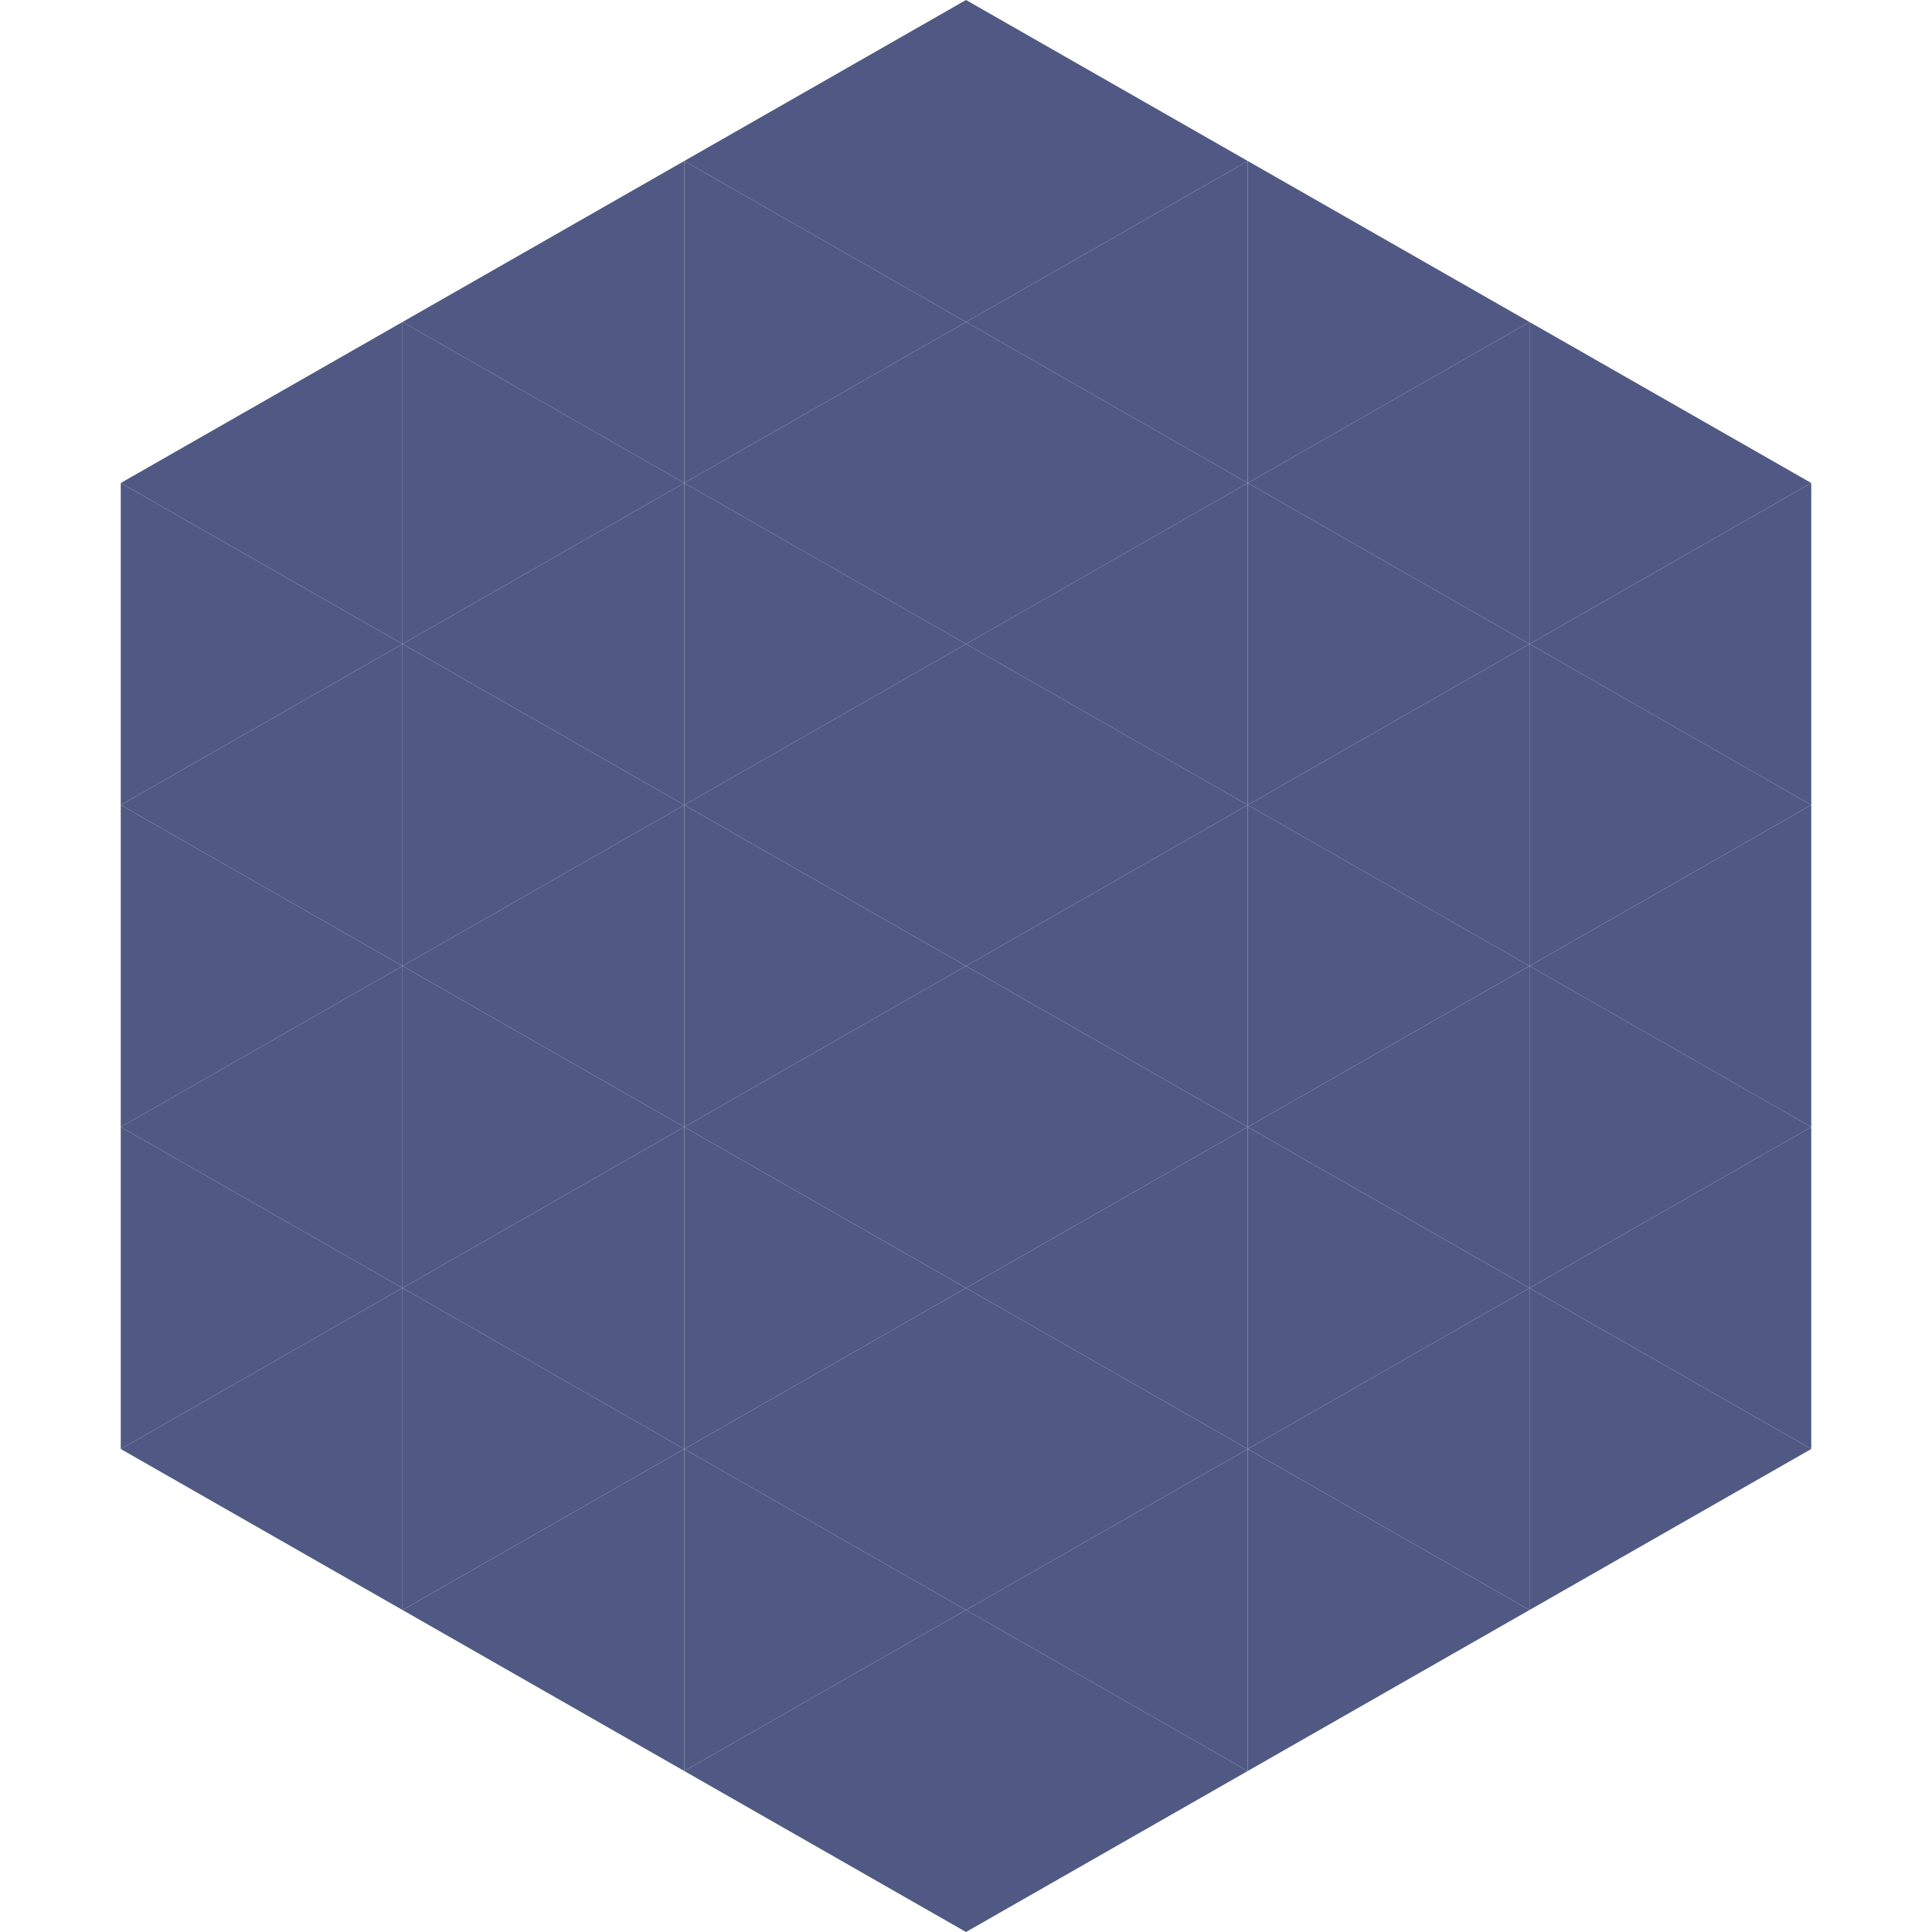 <?xml version="1.0"?>
<!-- Generated by SVGo -->
<svg width="240" height="240"
     xmlns="http://www.w3.org/2000/svg"
     xmlns:xlink="http://www.w3.org/1999/xlink">
<polygon points="50,40 15,60 50,80" style="fill:rgb(79,89,131)" />
<polygon points="190,40 225,60 190,80" style="fill:rgb(79,89,131)" />
<polygon points="15,60 50,80 15,100" style="fill:rgb(79,89,131)" />
<polygon points="225,60 190,80 225,100" style="fill:rgb(79,89,131)" />
<polygon points="50,80 15,100 50,120" style="fill:rgb(79,89,131)" />
<polygon points="190,80 225,100 190,120" style="fill:rgb(79,89,131)" />
<polygon points="15,100 50,120 15,140" style="fill:rgb(79,89,131)" />
<polygon points="225,100 190,120 225,140" style="fill:rgb(79,89,131)" />
<polygon points="50,120 15,140 50,160" style="fill:rgb(79,89,131)" />
<polygon points="190,120 225,140 190,160" style="fill:rgb(79,89,131)" />
<polygon points="15,140 50,160 15,180" style="fill:rgb(79,89,131)" />
<polygon points="225,140 190,160 225,180" style="fill:rgb(79,89,131)" />
<polygon points="50,160 15,180 50,200" style="fill:rgb(79,89,131)" />
<polygon points="190,160 225,180 190,200" style="fill:rgb(79,89,131)" />
<polygon points="15,180 50,200 15,220" style="fill:rgb(255,255,255); fill-opacity:0" />
<polygon points="225,180 190,200 225,220" style="fill:rgb(255,255,255); fill-opacity:0" />
<polygon points="50,0 85,20 50,40" style="fill:rgb(255,255,255); fill-opacity:0" />
<polygon points="190,0 155,20 190,40" style="fill:rgb(255,255,255); fill-opacity:0" />
<polygon points="85,20 50,40 85,60" style="fill:rgb(79,89,131)" />
<polygon points="155,20 190,40 155,60" style="fill:rgb(79,89,131)" />
<polygon points="50,40 85,60 50,80" style="fill:rgb(79,89,131)" />
<polygon points="190,40 155,60 190,80" style="fill:rgb(79,89,131)" />
<polygon points="85,60 50,80 85,100" style="fill:rgb(79,89,131)" />
<polygon points="155,60 190,80 155,100" style="fill:rgb(79,89,131)" />
<polygon points="50,80 85,100 50,120" style="fill:rgb(79,89,131)" />
<polygon points="190,80 155,100 190,120" style="fill:rgb(79,89,131)" />
<polygon points="85,100 50,120 85,140" style="fill:rgb(79,89,131)" />
<polygon points="155,100 190,120 155,140" style="fill:rgb(79,89,131)" />
<polygon points="50,120 85,140 50,160" style="fill:rgb(79,89,131)" />
<polygon points="190,120 155,140 190,160" style="fill:rgb(79,89,131)" />
<polygon points="85,140 50,160 85,180" style="fill:rgb(79,89,131)" />
<polygon points="155,140 190,160 155,180" style="fill:rgb(79,89,131)" />
<polygon points="50,160 85,180 50,200" style="fill:rgb(79,89,131)" />
<polygon points="190,160 155,180 190,200" style="fill:rgb(79,89,131)" />
<polygon points="85,180 50,200 85,220" style="fill:rgb(79,89,131)" />
<polygon points="155,180 190,200 155,220" style="fill:rgb(79,89,131)" />
<polygon points="120,0 85,20 120,40" style="fill:rgb(79,89,131)" />
<polygon points="120,0 155,20 120,40" style="fill:rgb(79,89,131)" />
<polygon points="85,20 120,40 85,60" style="fill:rgb(79,89,131)" />
<polygon points="155,20 120,40 155,60" style="fill:rgb(79,89,131)" />
<polygon points="120,40 85,60 120,80" style="fill:rgb(79,89,131)" />
<polygon points="120,40 155,60 120,80" style="fill:rgb(79,89,131)" />
<polygon points="85,60 120,80 85,100" style="fill:rgb(79,89,131)" />
<polygon points="155,60 120,80 155,100" style="fill:rgb(79,89,131)" />
<polygon points="120,80 85,100 120,120" style="fill:rgb(79,89,131)" />
<polygon points="120,80 155,100 120,120" style="fill:rgb(79,89,131)" />
<polygon points="85,100 120,120 85,140" style="fill:rgb(79,89,131)" />
<polygon points="155,100 120,120 155,140" style="fill:rgb(79,89,131)" />
<polygon points="120,120 85,140 120,160" style="fill:rgb(79,89,131)" />
<polygon points="120,120 155,140 120,160" style="fill:rgb(79,89,131)" />
<polygon points="85,140 120,160 85,180" style="fill:rgb(79,89,131)" />
<polygon points="155,140 120,160 155,180" style="fill:rgb(79,89,131)" />
<polygon points="120,160 85,180 120,200" style="fill:rgb(79,89,131)" />
<polygon points="120,160 155,180 120,200" style="fill:rgb(79,89,131)" />
<polygon points="85,180 120,200 85,220" style="fill:rgb(79,89,131)" />
<polygon points="155,180 120,200 155,220" style="fill:rgb(79,89,131)" />
<polygon points="120,200 85,220 120,240" style="fill:rgb(79,89,131)" />
<polygon points="120,200 155,220 120,240" style="fill:rgb(79,89,131)" />
<polygon points="85,220 120,240 85,260" style="fill:rgb(255,255,255); fill-opacity:0" />
<polygon points="155,220 120,240 155,260" style="fill:rgb(255,255,255); fill-opacity:0" />
</svg>

